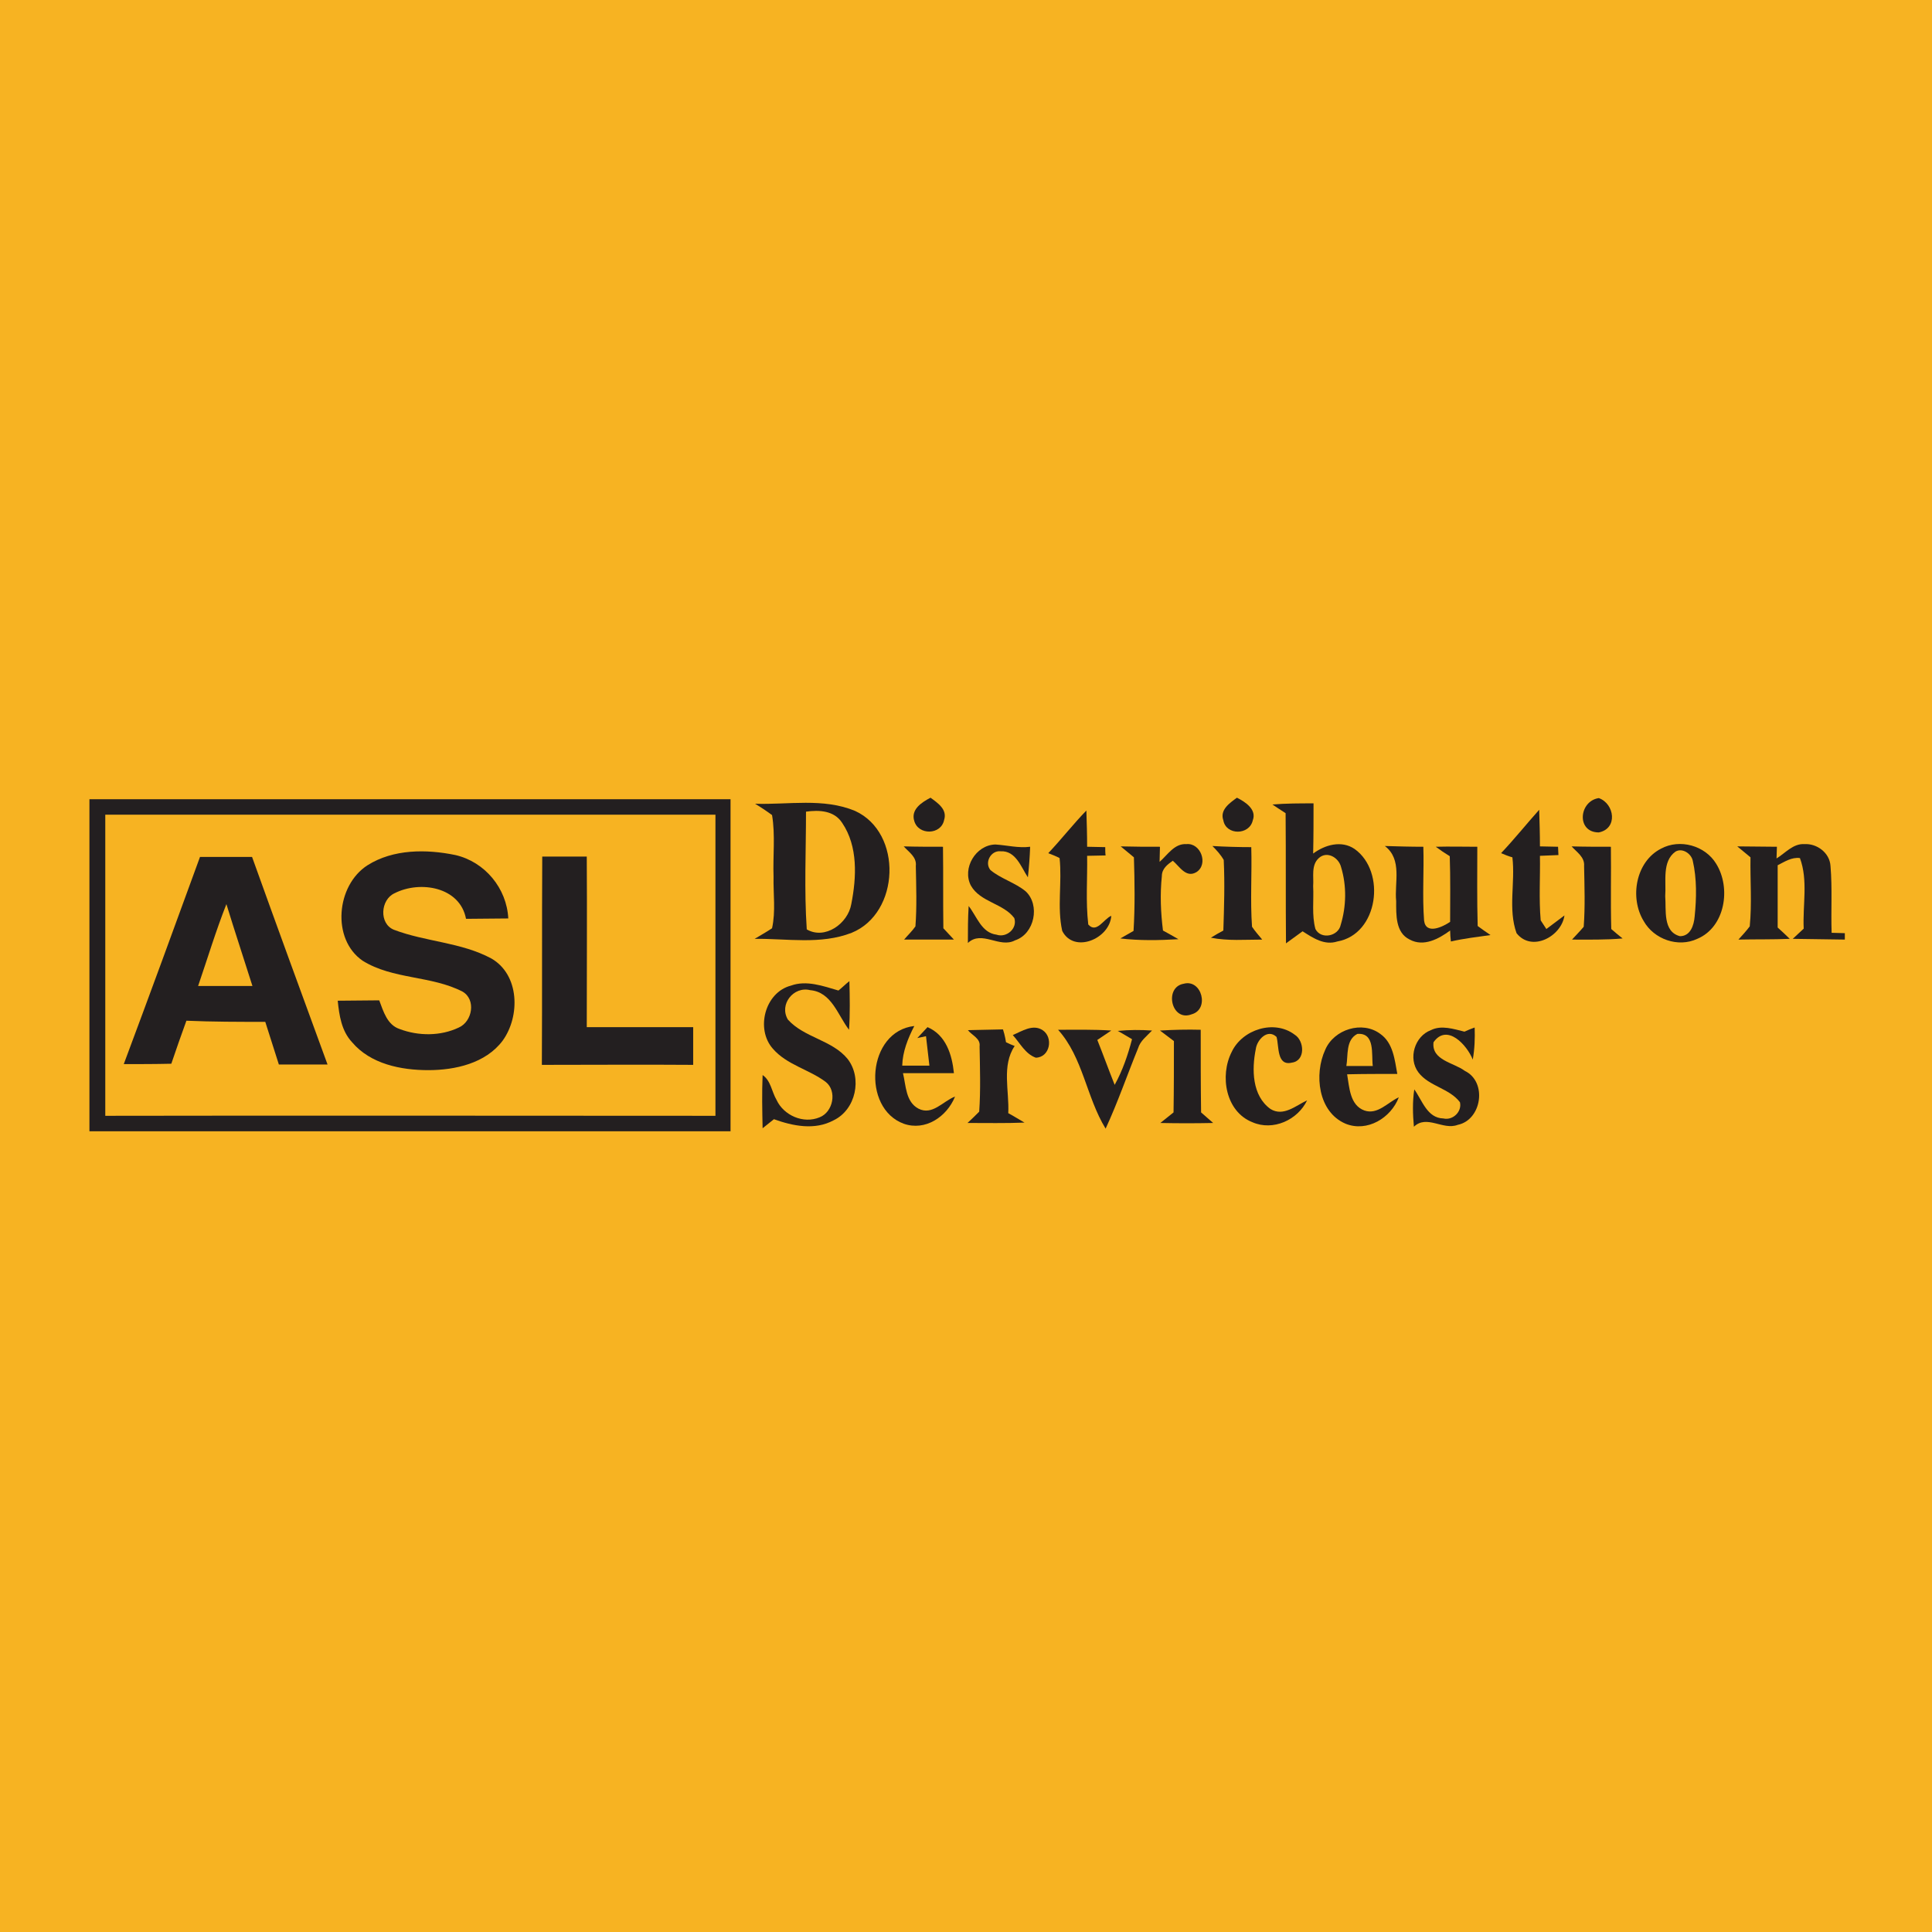 <?xml version="1.0" encoding="utf-8"?>
<!-- Generator: Adobe Illustrator 21.1.0, SVG Export Plug-In . SVG Version: 6.00 Build 0)  -->
<svg version="1.1" id="Layer_1" xmlns="http://www.w3.org/2000/svg" xmlns:xlink="http://www.w3.org/1999/xlink" x="0px" y="0px"
	 viewBox="0 0 512 512" style="enable-background:new 0 0 512 512;" xml:space="preserve">
<style type="text/css">
	.Drop_x0020_Shadow{fill:none;}
	.Round_x0020_Corners_x0020_2_x0020_pt{fill:#FFFFFF;stroke:#201600;stroke-miterlimit:10;}
	.Live_x0020_Reflect_x0020_X{fill:none;}
	.Bevel_x0020_Soft{fill:url(#SVGID_1_);}
	.Dusk{fill:#FFFFFF;}
	.Foliage_GS{fill:#FBDB44;}
	.Pompadour_GS{fill-rule:evenodd;clip-rule:evenodd;fill:#73ACE1;}
	.st0{fill:#F7B322;}
	.st1{fill:#231F20;}
</style>
<linearGradient id="SVGID_1_" gradientUnits="userSpaceOnUse" x1="0" y1="0" x2="0.707" y2="0.707">
	<stop  offset="0" style="stop-color:#DCDDE3"/>
	<stop  offset="0.178" style="stop-color:#D8D9DF"/>
	<stop  offset="0.361" style="stop-color:#CCCDD3"/>
	<stop  offset="0.546" style="stop-color:#B7B9BE"/>
	<stop  offset="0.732" style="stop-color:#9A9DA1"/>
	<stop  offset="0.918" style="stop-color:#76797D"/>
	<stop  offset="1" style="stop-color:#63676A"/>
</linearGradient>
<rect class="st0" width="512" height="512"/>
<g id="_x23_231f20ff">
	<path class="st1" d="M23.7,211.8c56.6,0,113.3,0,169.9,0c0,29.3,0,58.7,0,88c-56.6,0-113.3,0-169.9,0
		C23.7,270.5,23.7,241.1,23.7,211.8 M27.9,215.9c0,26.6,0,53.2,0,79.8c53.9-0.1,107.8,0,161.7,0c0-26.6,0-53.2,0-79.8
		C135.7,215.9,81.8,215.9,27.9,215.9z"/>
	<path class="st1" d="M242.3,217.6c-1-3.1,2-5,4.3-6.2c1.9,1.4,4.5,3.1,3.6,5.9C249.4,221.3,243.4,221.4,242.3,217.6z"/>
	<path class="st1" d="M324.2,217.4c-1-2.8,1.7-4.6,3.6-6c2.2,1.1,5.3,3.1,4.2,6C331.1,221.4,324.9,221.4,324.2,217.4z"/>
	<path class="st1" d="M423.7,220.6c-6,0-5.3-8.3,0-9.1C427.9,213,428.8,219.6,423.7,220.6z"/>
	<path class="st1" d="M200.1,213c8.8,0.3,18.1-1.6,26.5,1.9c12.7,5.8,11.9,27.1-0.9,32.3c-8.2,3.2-17.2,1.5-25.7,1.6
		c1.5-0.9,3.1-1.8,4.6-2.8c1-4.5,0.3-9.1,0.4-13.7c-0.2-5.4,0.5-11-0.4-16.3C203.1,214.9,201.6,213.9,200.1,213 M213.6,215.1
		c0,10.4-0.5,20.8,0.2,31.2c4.8,2.8,10.9-1.5,11.8-6.7c1.4-7.1,1.8-15.3-2.4-21.5C221.1,214.8,217.1,214.6,213.6,215.1z"/>
	<path class="st1" d="M337.2,213.2c3.6-0.3,7.3-0.3,10.9-0.3c0,4.4,0,8.9-0.1,13.3c3.1-2.3,7.5-3.6,11-1.2c8.4,6,6.3,22.6-4.6,24.5
		c-3.4,1.1-6.4-0.9-9.2-2.7c-1.5,1.1-3,2.2-4.4,3.2c-0.1-11.5,0-23-0.1-34.5C339.9,215,338.1,213.8,337.2,213.2 M349.5,227.4
		c-2.1,1.9-1.3,5-1.5,7.4c0.2,3.8-0.4,7.7,0.6,11.4c1.5,2.9,6.1,1.9,6.7-1.1c1.5-4.9,1.6-10.4,0.1-15.3
		C354.8,227.3,351.7,225.4,349.5,227.4z"/>
	<path class="st1" d="M277.8,226.1c3.5-3.7,6.6-7.7,10.1-11.3c0.1,3.2,0.2,6.4,0.2,9.6c1.6,0,3.2,0.1,4.8,0.1c0,0.6,0,1.7,0.1,2.2
		c-1.6,0-3.2,0.1-4.9,0.1c0.1,6.1-0.4,12.1,0.3,18.2c2.2,2.5,4.1-1.5,6.1-2.3c-0.4,6.1-9.9,10.1-13,4c-1.4-6.3,0-12.9-0.7-19.3
		C280.1,227,278.6,226.4,277.8,226.1z"/>
	<path class="st1" d="M397.8,226.1c3.5-3.7,6.7-7.7,10.1-11.5c0.1,3.2,0.2,6.5,0.2,9.7c1.6,0,3.2,0.1,4.8,0.1c0,0.5,0.1,1.7,0.1,2.2
		c-1.6,0.1-3.2,0.1-4.9,0.2c0.1,5.7-0.3,11.4,0.2,17.1c0.4,0.6,1.1,1.7,1.5,2.3c1.6-1.2,3.2-2.4,4.8-3.6c-0.8,5.6-8.7,9.8-12.7,4.7
		c-2.3-6.4-0.3-13.4-1.1-20.1C400,227,398.5,226.4,397.8,226.1z"/>
	<path class="st1" d="M239.5,224.3c3.4,0.1,6.9,0.1,10.4,0.1c0.1,7.2,0,14.4,0.1,21.6c0.9,1,1.9,2,2.8,3c-4.4,0-8.8,0-13.2,0
		c1-1.2,2.1-2.2,3-3.5c0.4-5.3,0.2-10.7,0.1-16C243,227.1,240.8,225.8,239.5,224.3z"/>
	<path class="st1" d="M257.3,234.7c-2.4-4.6,1.3-10.8,6.5-10.9c3.1,0.2,6.1,1,9.2,0.6c-0.1,2.7-0.3,5.4-0.6,8.1
		c-1.8-2.7-3.2-7.1-7.2-6.9c-2.6-0.3-4.4,3-2.7,5c2.8,2.3,6.5,3.3,9.3,5.6c3.9,3.6,2.4,11.3-2.8,13c-4.1,2.2-8.8-2.8-12.5,0.7
		c0-3.3,0-6.5,0.2-9.8c2.2,2.8,3.4,7.1,7.4,7.6c2.6,0.9,5.6-1.6,4.7-4.4C265.9,239.4,259.8,239.1,257.3,234.7z"/>
	<path class="st1" d="M297,224.3c3.5,0.1,6.9,0.1,10.4,0.1c0,1-0.1,3-0.1,4c2.1-1.8,3.9-4.9,7.1-4.7c3.8-0.4,5.9,5.3,2.7,7.4
		c-2.8,1.7-4.5-1.5-6.3-3c-1.4,1-2.9,2.1-2.9,4.1c-0.5,4.8-0.3,9.6,0.3,14.4c1.3,0.7,2.7,1.5,4.1,2.3c-5.2,0.3-10.3,0.4-15.4-0.2
		c0.9-0.5,2.6-1.5,3.5-2c0.4-6.5,0.3-13,0.1-19.5C299.2,226.1,298.1,225.2,297,224.3z"/>
	<path class="st1" d="M321.3,224.2c3.4,0.2,6.9,0.3,10.3,0.3c0.2,7-0.3,14.1,0.2,21.1c0.8,1.2,1.8,2.3,2.7,3.4
		c-4.5,0-9.1,0.4-13.6-0.5c0.8-0.5,2.5-1.5,3.3-1.9c0.2-6.2,0.4-12.5,0.1-18.7C323.5,226.5,322.4,225.3,321.3,224.2z"/>
	<path class="st1" d="M367,224.2c3.4,0.1,6.8,0.2,10.2,0.2c0.2,6.5-0.3,13.1,0.2,19.6c0.5,3.8,5,1.6,6.9,0.3
		c0-5.8,0.1-11.6-0.1-17.4c-1.3-0.8-2.5-1.6-3.7-2.5c3.7-0.1,7.4,0,11,0c0,7-0.1,14,0.1,21c1.1,0.8,2.2,1.6,3.4,2.4
		c-3.5,0.5-7,0.9-10.5,1.7c-0.1-0.7-0.2-2.1-0.2-2.9c-3,2.2-7,4.4-10.7,2.4c-3.8-1.8-3.6-6.6-3.6-10.2
		C369.5,233.9,371.7,227.8,367,224.2z"/>
	<path class="st1" d="M416.5,224.3c3.4,0.1,6.9,0.1,10.4,0.1c0.1,7.3-0.1,14.5,0.1,21.8c0.7,0.6,2.2,1.9,3,2.5
		c-4.5,0.4-8.9,0.3-13.4,0.3c1-1.1,2.1-2.2,3.1-3.4c0.4-5.4,0.2-10.7,0.1-16.1C420,227.1,417.8,225.8,416.5,224.3z"/>
	<path class="st1" d="M440.2,224.9c5-2.7,11.7-0.8,14.6,4c4,6.4,2.4,16.8-5,19.9c-5.1,2.4-11.5,0.1-14.2-4.7
		C431.8,237.9,433.5,228.3,440.2,224.9 M444,225.7c-3.6,2.6-2.4,7.9-2.7,11.8c0.3,3.6-0.7,9.4,3.9,10.6c2.8,0,3.7-2.9,3.9-5.2
		c0.5-4.9,0.6-10-0.5-14.8C448.2,226.2,445.8,224.6,444,225.7z"/>
	<path class="st1" d="M460.4,224.3c3.5,0,7,0.1,10.5,0.1c0,0.8-0.1,2.3-0.1,3.1c2.3-1.4,4.4-4,7.4-3.8c3.3-0.2,6.7,2.3,6.9,5.8
		c0.5,5.9,0.1,11.8,0.3,17.7c0.9,0,2.6,0.1,3.5,0.1v1.7c-4.6-0.1-9.2-0.1-13.8-0.2c0.7-0.7,2.2-2,2.9-2.7c-0.3-6.2,1.2-12.8-1-18.7
		c-2.2-0.3-4.1,1-5.9,1.9c0,5.5,0,11,0,16.5c1.1,1,2.2,2,3.2,3c-4.5,0.2-9.1,0.1-13.6,0.2c1-1.1,2.1-2.3,3-3.5
		c0.6-6.1,0.1-12.2,0.2-18.3C462.7,226.2,461.6,225.3,460.4,224.3z"/>
	<path class="st1" d="M97.4,229.3c6.8-4.3,15.6-4.3,23.3-2.7c7.8,1.8,13.6,8.8,14,16.8c-3.7,0-7.4,0.1-11.2,0.1
		c-1.6-8.5-12.2-10.2-18.9-6.8c-3.8,1.7-4.2,8.1-0.2,9.7c8.4,3.2,17.8,3.3,25.8,7.6c7.5,4.3,7.7,15.3,3,21.8
		c-4.5,6-12.6,7.8-19.7,7.8c-7.2,0-15.3-1.6-20.2-7.4c-2.8-3-3.4-7.1-3.8-11c3.7,0,7.4-0.1,11-0.1c1.1,2.9,2.1,6.5,5.4,7.6
		c5,1.9,10.9,1.9,15.7-0.4c3.6-1.6,4.6-7.4,1-9.5c-8.3-4.3-18.5-3.2-26.5-8.2C87.8,248.9,89.1,234.6,97.4,229.3z"/>
	<path class="st1" d="M53,227.1c4.6,0,9.2,0,13.8,0c6.6,18.4,13.3,36.7,20,55c-4.3,0-8.6,0-12.9,0c-1.2-3.7-2.4-7.5-3.6-11.3
		c-7,0-13.9,0-20.9-0.3c-1.4,3.8-2.7,7.6-4,11.4c-4.2,0.1-8.4,0.1-12.6,0.1C39.6,263.8,46.3,245.5,53,227.1 M52.5,261.3
		c4.8,0,9.6,0,14.4,0c-2.3-7.3-4.7-14.5-6.9-21.7C57.2,246.7,55,254,52.5,261.3z"/>
	<path class="st1" d="M143.7,227c3.9,0,7.9,0,11.8,0c0.1,15.1,0,30.1,0,45.2c9.4,0,18.8,0,28.2,0c0,3.3,0,6.7,0,10
		c-13.4-0.1-26.7,0-40.1,0C143.7,263.8,143.6,245.4,143.7,227z"/>
	<path class="st1" d="M222.2,262.5c1-0.8,1.9-1.7,2.9-2.5c0.1,4.3,0.2,8.6-0.1,12.9c-3-3.9-4.6-10-10.3-10.5
		c-4.4-1.1-8.3,3.8-5.9,7.8c4.3,4.8,11.7,5.4,15.8,10.4c4,5.1,2.2,13.5-3.7,16.3c-5,2.7-10.8,1.5-15.8-0.3c-1,0.8-2,1.6-3,2.4
		c-0.1-4.7-0.2-9.4,0-14.1c2.2,1.5,2.4,4.4,3.7,6.6c1.9,4.1,7.1,6.4,11.4,4.6c3.6-1.4,4.7-7,1.6-9.4c-4.4-3.3-10.3-4.5-14-8.8
		c-4.6-5.2-2.1-14.9,4.8-16.7C213.7,259.7,218.1,261.3,222.2,262.5z"/>
	<path class="st1" d="M313.7,260.7c4.8-1.3,6.9,6.8,2.1,8.1C310.4,270.9,308.4,261.6,313.7,260.7z"/>
	<path class="st1" d="M268.4,274.3c2.4-1,5.3-3,7.9-1.3c2.9,1.9,2,7.2-1.8,7.3C271.7,279.3,270.3,276.4,268.4,274.3z"/>
	<path class="st1" d="M296.2,273.2c3-0.3,6.1-0.3,9.1-0.1c-1.4,1.5-3.1,2.7-3.7,4.7c-2.9,7.1-5.4,14.4-8.6,21.3
		c-5.1-8.3-6-18.9-12.6-26.2c4.7,0,9.4-0.1,14.1,0.2c-0.9,0.6-2.8,1.9-3.7,2.5c1.6,4,3,7.9,4.6,11.9c2.1-3.8,3.5-7.9,4.6-12.1
		C299.1,274.9,297.2,273.7,296.2,273.2z"/>
	<path class="st1" d="M307.4,273.1c3.6-0.2,7.2-0.3,10.8-0.2c0,7.3,0,14.6,0.1,21.9c0.8,0.7,2.4,2.1,3.2,2.8c-4.7,0.1-9.3,0.1-14,0
		c0.9-0.7,2.6-2.1,3.5-2.8c0.1-6.3,0.1-12.6,0.1-18.9C309.8,274.9,308.6,274,307.4,273.1z"/>
	<path class="st1" d="M326.4,278.8c2.8-6,11.3-8.7,16.7-4.6c2.6,1.6,2.9,6.9-0.7,7.4c-4.1,1-3.4-4.3-4.1-6.8
		c-2.4-2.3-5.2,0.8-5.5,3.2c-1.1,5.4-1,12.4,3.9,15.9c3.4,2.1,6.7-0.9,9.7-2.3c-2.5,5.2-9,8.2-14.5,5.8
		C324.8,294.6,323.2,285.1,326.4,278.8z"/>
	<path class="st1" d="M351.2,278.2c2.3-5.4,9.8-7.8,14.6-4.2c3.4,2.4,3.8,6.8,4.5,10.6c-4.4,0-8.9,0-13.3,0.1
		c0.6,3.4,0.7,8.2,4.6,9.6c3.5,1.2,6.2-2.2,9.1-3.5c-2.1,5.5-8.4,9.3-14.1,7C349.3,294.7,348.2,284.7,351.2,278.2 M356.8,282.5
		c2.3,0,4.7,0,7,0c-0.4-3,0.7-8.9-4.1-8.5C356.6,275.6,357.3,279.6,356.8,282.5z"/>
	<path class="st1" d="M379.2,273c2.8-1.4,6-0.3,8.9,0.4c0.9-0.4,1.8-0.8,2.7-1.1c0.1,2.8,0,5.7-0.5,8.5c-1.5-3.8-6.8-9.7-10.4-4.6
		c-0.6,4.8,5.4,5.4,8.3,7.6c6,2.9,4.5,13-1.9,14.3c-3.9,1.5-8.2-2.8-11.6,0.5c-0.3-3.3-0.4-6.6,0.1-9.9c2.1,2.9,3.4,7.6,7.7,7.7
		c2.5,0.6,5-1.8,4.4-4.3c-2.8-3.7-8.2-4.2-11-7.9C373.1,280.5,374.9,274.6,379.2,273z"/>
	<path class="st1" d="M239.5,297.8c-11.2-4.1-9.7-24.5,2.8-25.9c-1.7,3.3-3.1,6.8-3.2,10.5c2.4,0,4.8,0,7.2,0
		c-0.3-2.6-0.6-5.2-0.9-7.8l-2.3,0.5c0.9-1,1.8-1.9,2.7-2.9c4.9,2.1,6.5,7.3,7,12.2c-4.5,0-9,0-13.5,0c0.8,3.3,0.7,7.6,4.1,9.4
		c3.7,1.9,6.5-2,9.7-3.2C250.9,296,245.2,299.8,239.5,297.8z"/>
	<path class="st1" d="M256.5,273c3.1-0.1,6.2-0.1,9.3-0.2c0.2,0.6,0.5,1.7,0.6,2.3l0.2,1.1c0.6,0.3,1.7,0.8,2.3,1
		c-3.5,5.2-1.4,11.9-1.7,17.8c1.5,0.8,2.9,1.7,4.3,2.5c-5,0.2-10.1,0.1-15.1,0.1c1.1-1,2.1-2,3.1-3c0.4-5.8,0.2-11.5,0.1-17.3
		C259.9,275.2,257.6,274.4,256.5,273z"/>
</g>
</svg>
